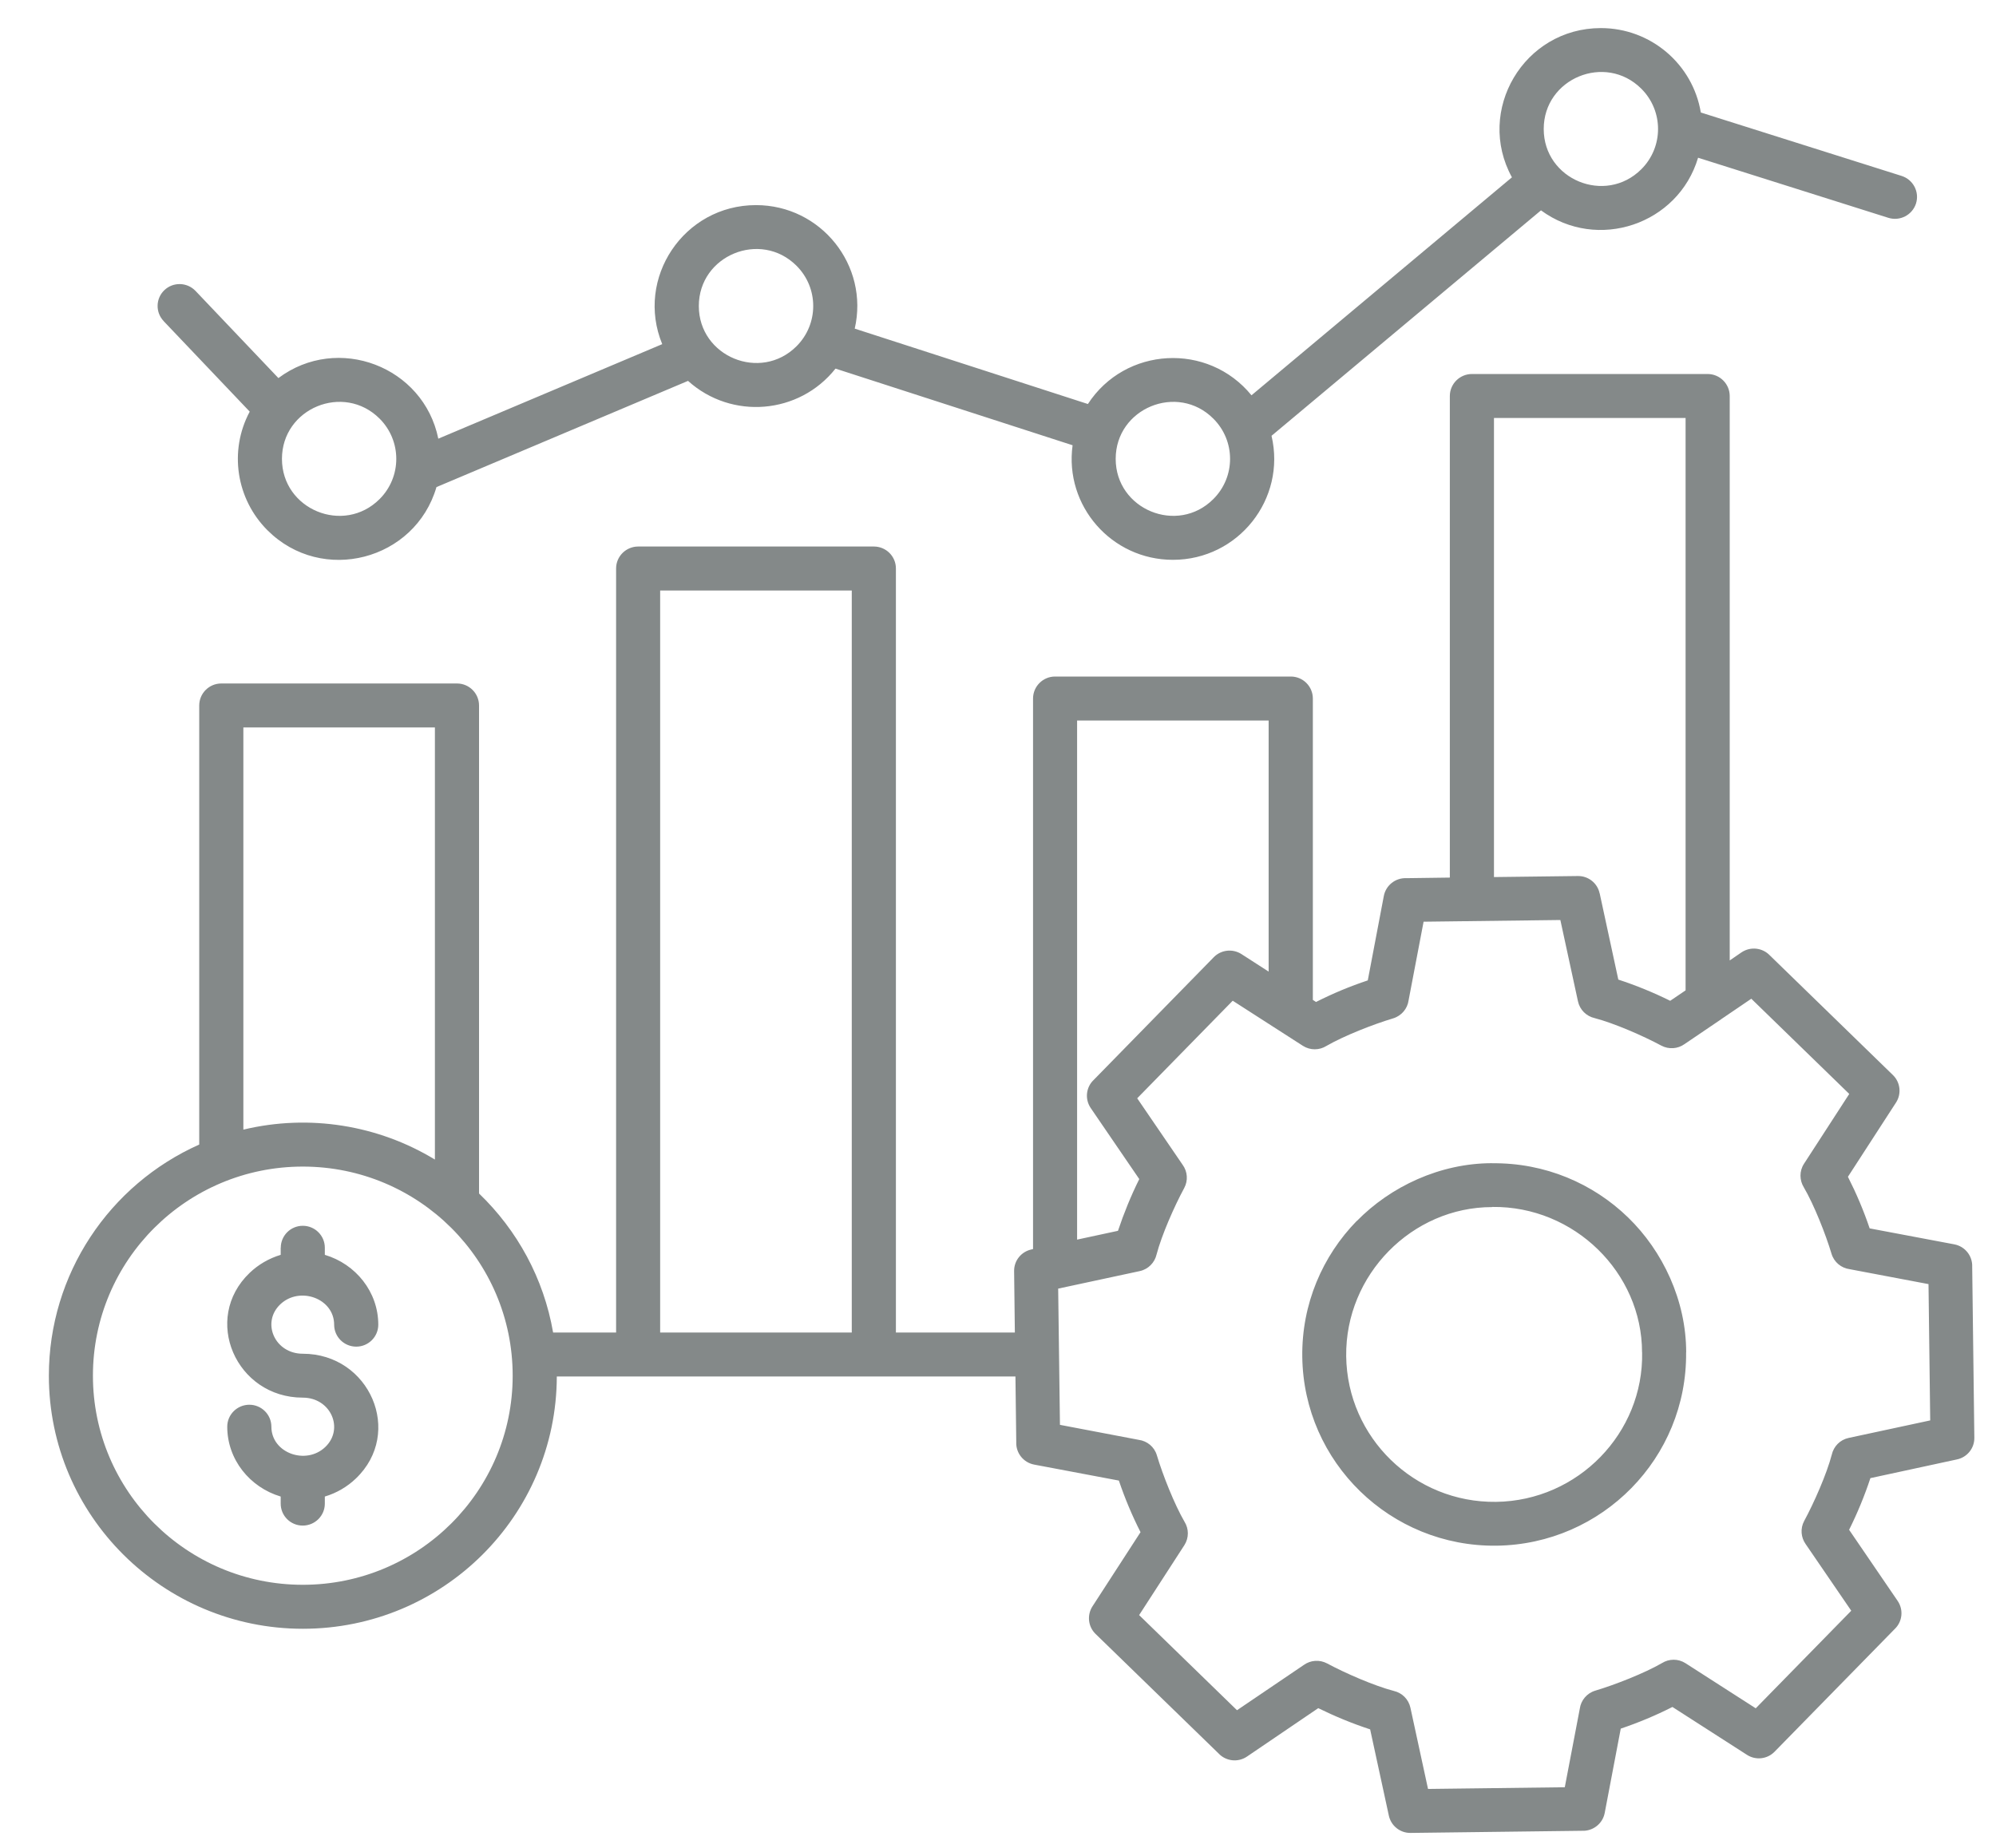<svg xmlns="http://www.w3.org/2000/svg" width="27" height="25" viewBox="0 0 27 25" fill="none"><g clip-path="url(#clip0_1677_4301)"><path d="M3.798 16.881C3.798 16.717 3.931 16.584 4.096 16.584C4.261 16.584 4.394 16.717 4.394 16.881V16.977C4.811 17.101 5.117 17.477 5.117 17.922C5.117 18.086 4.983 18.219 4.819 18.219C4.654 18.219 4.52 18.086 4.52 17.922C4.52 17.565 4.052 17.398 3.791 17.647C3.533 17.893 3.716 18.315 4.096 18.315C5 18.315 5.464 19.383 4.813 20.004C4.697 20.115 4.553 20.2 4.394 20.247V20.343C4.394 20.507 4.26 20.64 4.095 20.64C3.93 20.64 3.797 20.507 3.797 20.343V20.247C3.38 20.123 3.074 19.747 3.074 19.302C3.074 19.138 3.208 19.005 3.373 19.005C3.537 19.005 3.671 19.138 3.671 19.302C3.671 19.659 4.139 19.826 4.4 19.577C4.658 19.331 4.475 18.909 4.096 18.909C3.192 18.909 2.727 17.841 3.378 17.22C3.494 17.109 3.638 17.025 3.797 16.977V16.881H3.798ZM18.354 16.519C18.811 16.052 19.48 15.737 20.184 15.737V15.738C20.899 15.73 21.55 16.011 22.024 16.472C22.493 16.927 22.809 17.595 22.809 18.296H22.808C22.823 19.723 21.676 20.893 20.244 20.912C18.81 20.929 17.634 19.785 17.616 18.356C17.607 17.642 17.89 16.992 18.353 16.518L18.354 16.519ZM20.187 16.33H20.183V16.331C19.104 16.331 18.196 17.243 18.21 18.349C18.224 19.45 19.133 20.333 20.237 20.319C21.347 20.305 22.235 19.386 22.213 18.296H22.212C22.212 17.22 21.297 16.316 20.187 16.329V16.33ZM4.096 15.783C2.528 15.783 1.257 17.049 1.257 18.612C1.257 20.174 2.528 21.441 4.096 21.441C5.664 21.441 6.935 20.174 6.935 18.612C6.935 17.049 5.664 15.783 4.096 15.783ZM5.883 15.688V9.842H3.292V15.283C4.184 15.069 5.117 15.222 5.883 15.688ZM17.161 13.145V9.748H14.57V16.771L15.123 16.652C15.203 16.413 15.299 16.177 15.411 15.952L14.755 14.992C14.671 14.869 14.691 14.707 14.796 14.609L16.419 12.95C16.519 12.848 16.676 12.833 16.793 12.908L17.161 13.145H17.161ZM8.93 18.028H11.522V7.989H8.93V18.028ZM5.134 5.663C4.648 5.179 3.814 5.523 3.814 6.208C3.814 6.893 4.648 7.237 5.134 6.753C5.436 6.452 5.436 5.964 5.134 5.663ZM10.774 3.595C10.288 3.111 9.453 3.455 9.453 4.14C9.453 4.825 10.288 5.169 10.774 4.685C11.076 4.384 11.076 3.896 10.774 3.595ZM16.412 5.663C15.927 5.179 15.092 5.523 15.092 6.208C15.092 6.893 15.927 7.237 16.412 6.753C16.715 6.452 16.715 5.964 16.412 5.663ZM22.801 13.399V5.655H20.209V11.866L21.344 11.852C21.488 11.85 21.61 11.951 21.638 12.086H21.639L21.891 13.253C22.132 13.332 22.367 13.428 22.593 13.54L22.801 13.399H22.801ZM23.282 13.79L22.785 14.127C22.696 14.19 22.575 14.201 22.472 14.146C22.224 14.013 21.837 13.844 21.57 13.774C21.46 13.749 21.37 13.663 21.345 13.546L21.107 12.447L19.257 12.47L19.054 13.534C19.039 13.645 18.96 13.743 18.844 13.778C18.576 13.858 18.179 14.014 17.942 14.151C17.848 14.21 17.724 14.213 17.624 14.149L16.675 13.539L15.383 14.859L15.999 15.761C16.063 15.85 16.074 15.971 16.019 16.073C15.885 16.321 15.715 16.706 15.645 16.972C15.62 17.081 15.534 17.172 15.417 17.197L14.314 17.434L14.338 19.277L15.404 19.48C15.516 19.495 15.615 19.573 15.649 19.689C15.729 19.956 15.886 20.352 16.023 20.588C16.082 20.682 16.085 20.805 16.021 20.905L15.409 21.851L16.733 23.138L17.639 22.524C17.728 22.461 17.849 22.45 17.952 22.505C18.2 22.638 18.587 22.807 18.854 22.877C18.964 22.902 19.054 22.988 19.079 23.105L19.317 24.203L21.167 24.18L21.37 23.117C21.385 23.006 21.464 22.907 21.58 22.873C21.848 22.793 22.245 22.637 22.482 22.5C22.576 22.441 22.7 22.438 22.8 22.502L23.75 23.112L25.042 21.792L24.425 20.89C24.362 20.801 24.35 20.68 24.405 20.578C24.539 20.33 24.709 19.945 24.779 19.679C24.804 19.569 24.89 19.479 25.007 19.454L26.11 19.217L26.087 17.373L25.02 17.171C24.908 17.156 24.809 17.077 24.775 16.962C24.695 16.695 24.538 16.299 24.4 16.063C24.342 15.969 24.338 15.845 24.402 15.746L25.015 14.8L23.69 13.512L23.281 13.79L23.282 13.79ZM19.612 11.873V5.358C19.612 5.194 19.746 5.06 19.911 5.06H23.099C23.264 5.06 23.398 5.194 23.398 5.358V12.994L23.557 12.885C23.68 12.802 23.842 12.822 23.941 12.926L25.605 14.544C25.708 14.644 25.723 14.8 25.648 14.916L24.997 15.921C25.112 16.148 25.21 16.379 25.291 16.619L26.436 16.835C26.583 16.863 26.684 16.994 26.678 17.139L26.707 19.452C26.709 19.596 26.607 19.717 26.471 19.745L25.301 19.998C25.222 20.237 25.125 20.472 25.013 20.697L25.669 21.658C25.753 21.78 25.733 21.942 25.629 22.04L24.005 23.699C23.905 23.802 23.748 23.817 23.632 23.742L22.623 23.094C22.396 23.209 22.164 23.306 21.924 23.387L21.707 24.528C21.679 24.674 21.547 24.775 21.402 24.769L19.081 24.798C18.937 24.8 18.816 24.699 18.787 24.564H18.787L18.534 23.397C18.293 23.318 18.058 23.221 17.832 23.11L16.868 23.765C16.746 23.848 16.583 23.828 16.485 23.724L14.82 22.106C14.717 22.006 14.703 21.85 14.777 21.734L15.428 20.729C15.313 20.502 15.216 20.271 15.135 20.031L13.99 19.815C13.842 19.787 13.741 19.656 13.747 19.511L13.736 18.623H7.532C7.527 20.509 5.991 22.036 4.097 22.036C2.204 22.036 0.661 20.503 0.661 18.612C0.661 17.238 1.479 16.027 2.695 15.485V9.545C2.695 9.38 2.829 9.247 2.993 9.247H6.182C6.346 9.247 6.48 9.38 6.48 9.545V16.147C6.996 16.643 7.355 17.294 7.482 18.028H8.334V7.691C8.334 7.527 8.468 7.394 8.633 7.394H11.821C11.986 7.394 12.119 7.527 12.119 7.691V18.028H13.728L13.718 17.197C13.716 17.053 13.817 16.933 13.953 16.904L13.974 16.899V9.451C13.974 9.286 14.108 9.153 14.272 9.153H17.461C17.625 9.153 17.759 9.286 17.759 9.451V13.528L17.802 13.556C18.029 13.441 18.261 13.344 18.502 13.264L18.719 12.122C18.747 11.976 18.878 11.875 19.023 11.881L19.613 11.873L19.612 11.873ZM22.202 1.2C21.716 0.716 20.882 1.06 20.882 1.745C20.882 2.43 21.716 2.774 22.202 2.29C22.504 1.989 22.504 1.501 22.202 1.2ZM2.214 4.344C2.101 4.226 2.105 4.038 2.224 3.925C2.343 3.812 2.531 3.817 2.645 3.936L3.766 5.115C4.57 4.514 5.73 4.958 5.929 5.935L8.958 4.656C8.591 3.764 9.25 2.775 10.226 2.775C11.108 2.775 11.758 3.593 11.562 4.446L14.716 5.466C15.22 4.691 16.34 4.627 16.929 5.348L20.452 2.399C19.957 1.497 20.612 0.38 21.655 0.38C22.331 0.38 22.899 0.87 23.007 1.522L25.723 2.38C25.88 2.43 25.967 2.596 25.918 2.753C25.868 2.909 25.701 2.996 25.544 2.947L22.97 2.134C22.702 3.035 21.61 3.407 20.845 2.846L17.2 5.896C17.401 6.751 16.751 7.574 15.866 7.574C15.036 7.574 14.397 6.844 14.509 6.024L11.302 4.987C10.811 5.607 9.896 5.684 9.307 5.153L5.904 6.59C5.616 7.58 4.359 7.912 3.619 7.175C3.195 6.752 3.094 6.1 3.378 5.569L2.215 4.346L2.214 4.344Z" fill="#848989"></path></g><defs><clipPath id="clip0_1677_4301"><rect width="26.046" height="24.418" fill="white" transform="translate(0.661 0.38)"></rect></clipPath></defs></svg>
